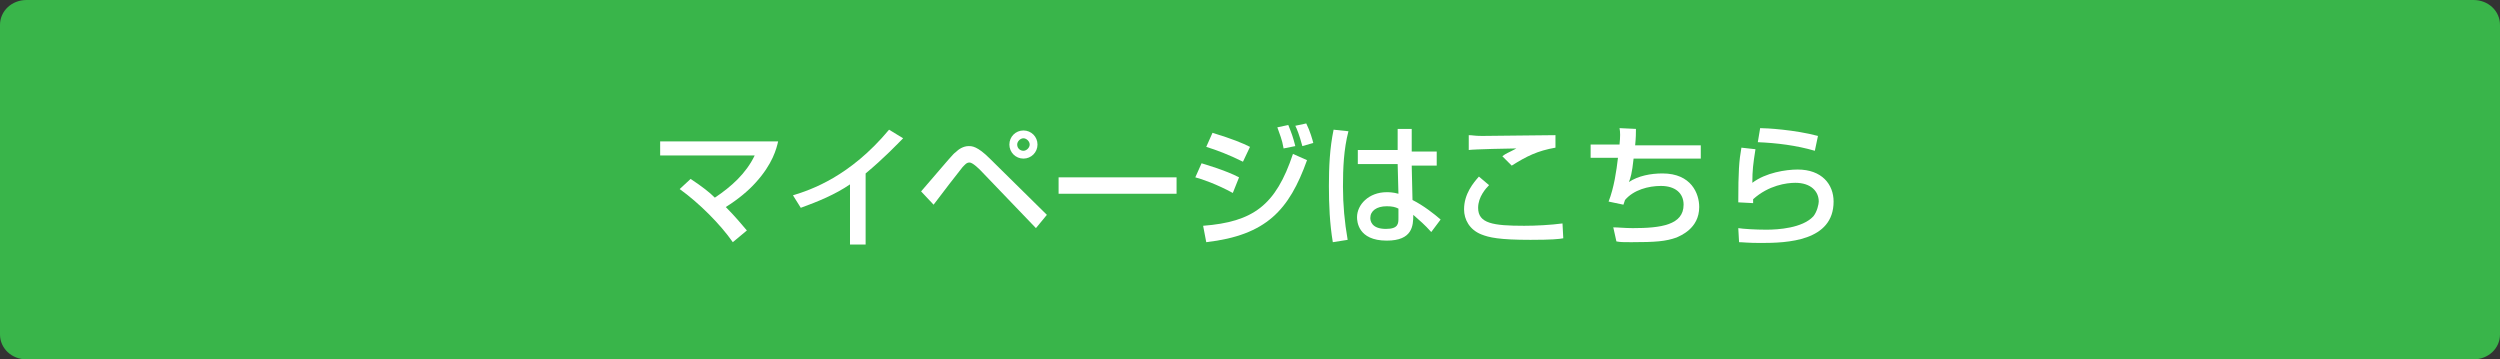 <?xml version="1.0" encoding="utf-8"?>
<!-- Generator: Adobe Illustrator 27.4.1, SVG Export Plug-In . SVG Version: 6.00 Build 0)  -->
<svg version="1.1" id="レイヤー_1" xmlns="http://www.w3.org/2000/svg" xmlns:xlink="http://www.w3.org/1999/xlink" x="0px"
	 y="0px" viewBox="0 0 320 46" style="enable-background:new 0 0 320 46;" xml:space="preserve">
<rect x="0" y="0" width="320" height="46" fill="#333333" stroke="none"/>
<style type="text/css">
	.st0{fill:#39B54A;}
	.st1{fill:#FFFFFF;}
</style>
<g>
	<path class="st0" d="M3.4,45.5c-1.6,0-2.9-1.2-2.9-2.7V3.2c0-1.5,1.3-2.7,2.9-2.7h313.2c1.6,0,2.9,1.2,2.9,2.7v39.6
		c0,1.5-1.3,2.7-2.9,2.7H3.4z"/>
	<path class="st0" d="M316.6,1c1.3,0,2.3,1,2.3,2.2v39.6c0,1.2-1.1,2.2-2.3,2.2H3.4c-1.3,0-2.3-1-2.3-2.2V3.2C1.1,2,2.1,1,3.4,1
		H316.6 M316.6,0H3.4C1.5,0,0,1.4,0,3.2v39.6C0,44.6,1.5,46,3.4,46h313.2c1.9,0,3.4-1.4,3.4-3.2V3.2C320,1.4,318.5,0,316.6,0
		L316.6,0z"/>
</g>
<g>
	<g>
		<path class="st1" d="M93.8,31c-1.6-2.3-4.3-5-6.8-6.8l1.4-1.3c1.5,1,2.4,1.7,3.1,2.4c2.1-1.4,4-3.1,5.1-5.4H84.5v-1.8h15.1
			c-0.2,0.9-0.7,2.9-2.9,5.3c-0.9,1-2.2,2.1-3.8,3.1c1.2,1.2,2.1,2.3,2.7,3L93.8,31z"/>
		<path class="st1" d="M110.8,31.3h-2v-7.7c-1.9,1.3-4.1,2.2-6.3,3l-1-1.6c2.3-0.7,7.3-2.4,12.3-8.4l1.8,1.1
			c-0.7,0.7-2.5,2.6-4.8,4.5V31.3z"/>
		<path class="st1" d="M117.9,24.5c3.7-4.3,4.1-4.8,4.4-5c0.4-0.4,1-0.8,1.7-0.8c0.4,0,1.1,0,2.7,1.6l7.3,7.2l-1.4,1.7l-7.1-7.4
			c-0.2-0.2-1-1-1.4-1s-0.6,0.3-0.9,0.6c-0.5,0.6-2.8,3.6-3.7,4.8L117.9,24.5z M132.8,18.5c0,1-0.8,1.8-1.8,1.8s-1.8-0.8-1.8-1.8
			s0.8-1.8,1.8-1.8S132.8,17.5,132.8,18.5z M130.2,18.5c0,0.5,0.4,0.8,0.8,0.8s0.8-0.4,0.8-0.8s-0.4-0.8-0.8-0.8
			S130.2,18.1,130.2,18.5z"/>
		<path class="st1" d="M150.6,22.7v2.1h-15.1v-2.1H150.6z"/>
		<path class="st1" d="M157.8,24.7c-2-1.1-4-1.8-4.8-2l0.8-1.8c0.3,0.1,3.1,0.9,4.8,1.8L157.8,24.7z M154,28.9
			c6.4-0.5,9.3-2.6,11.5-9.2l1.8,0.8c-2.3,6.4-5.2,9.6-12.9,10.5L154,28.9z M159.1,20.7c-1.8-0.9-3.4-1.5-4.7-1.9l0.8-1.8
			c2.6,0.8,3.8,1.3,4.8,1.8L159.1,20.7z M164.3,19c-0.2-1.2-0.5-1.8-0.8-2.7l1.4-0.3c0.4,1,0.6,1.5,0.9,2.7L164.3,19z M166.7,18.7
			c-0.4-1.5-0.7-2.2-0.9-2.6l1.4-0.3c0.5,1,0.8,2.1,0.9,2.5L166.7,18.7z"/>
		<path class="st1" d="M172.6,16.8c-0.6,2.3-0.7,4.7-0.7,7.1c0,2.3,0.2,4.5,0.6,6.8l-1.9,0.3c-0.4-2.4-0.5-4.8-0.5-7.2
			s0.1-4.8,0.6-7.2L172.6,16.8z M178.9,19.4v-2.9h1.8v2.9h3.2v1.8h-3.2l0.1,4.4c1.4,0.7,2.8,1.8,3.6,2.5l-1.2,1.6
			c-0.9-1-1.4-1.4-2.3-2.2c0,1.4-0.1,3.3-3.4,3.3c-3.7,0-3.8-2.5-3.8-3c0-1.6,1.5-3.2,3.8-3.2c0.2,0,0.8,0,1.5,0.2l-0.1-3.8h-5.1
			v-1.8h5.1V19.4z M179,26.7c-0.4-0.2-0.8-0.3-1.5-0.3c-1.3,0-2.1,0.6-2.1,1.5c0,0.3,0.1,1.4,2,1.4c1.6,0,1.6-0.7,1.6-1.4V26.7z"/>
		<path class="st1" d="M190.6,23.7c-0.4,0.4-1.4,1.5-1.4,2.9c0,2,1.9,2.3,5.9,2.3c1.5,0,3.4-0.1,4.9-0.3l0.1,1.9
			c-0.5,0.1-1.5,0.2-4.2,0.2c-4,0-5.3-0.3-6.3-0.7c-1.5-0.6-2.2-1.9-2.2-3.2c0-2,1.2-3.4,1.9-4.2L190.6,23.7z M199.1,18.9
			c-2.3,0.4-3.7,1.1-5.6,2.3l-1.2-1.2c0.5-0.4,0.7-0.4,1.8-1c-0.7,0-5.5,0.1-6.1,0.2v-1.9c0.5,0,0.7,0.1,1.7,0.1
			c1.3,0,7.9-0.1,9.4-0.1L199.1,18.9L199.1,18.9z"/>
		<path class="st1" d="M209.4,16.5c0,0.5,0,1.1-0.1,2.1h8.4v1.7h-8.6c-0.2,1.9-0.4,2.5-0.6,3c1.2-0.8,2.8-1.1,4.3-1.1
			c3.7,0,4.7,2.6,4.7,4.3c0,2.8-2.5,3.7-2.9,3.9c-1.4,0.5-2.7,0.6-5.8,0.6c-1,0-1.4,0-1.9-0.1l-0.4-1.8c0.6,0,1.5,0.1,2.5,0.1
			c3.6,0,6.5-0.4,6.5-3c0-1.5-1.1-2.4-2.9-2.4c-1.6,0-3.5,0.5-4.6,1.8l-0.2,0.6l-1.9-0.4c0.7-1.8,1-3.9,1.2-5.6h-3.5v-1.7h3.7
			c0.1-1,0.1-1.6,0-2.1L209.4,16.5z"/>
		<path class="st1" d="M224.7,19.1c-0.3,1.9-0.4,2.7-0.4,4.3c1.7-1.3,4.3-1.7,5.8-1.7c3.1,0,4.6,1.9,4.6,4.1c0,5.1-6,5.3-9.3,5.3
			c-1.7,0-2.3-0.1-2.8-0.1l-0.1-1.8c0.6,0.1,2.2,0.2,3.6,0.2c1.5,0,4.6-0.2,6-1.7c0.5-0.6,0.7-1.6,0.7-1.9c0-1.3-1-2.4-3-2.4
			c-1.1,0-3.4,0.3-5.4,2.1c0,0.2,0,0.3,0,0.5l-1.9-0.1c0-4,0.1-5.3,0.4-7L224.7,19.1z M232.3,19.3c-2.4-0.7-4.9-1-7.3-1.1l0.3-1.8
			c0.8,0,4.4,0.2,7.4,1L232.3,19.3z"/>
	</g>
</g>
</svg>
